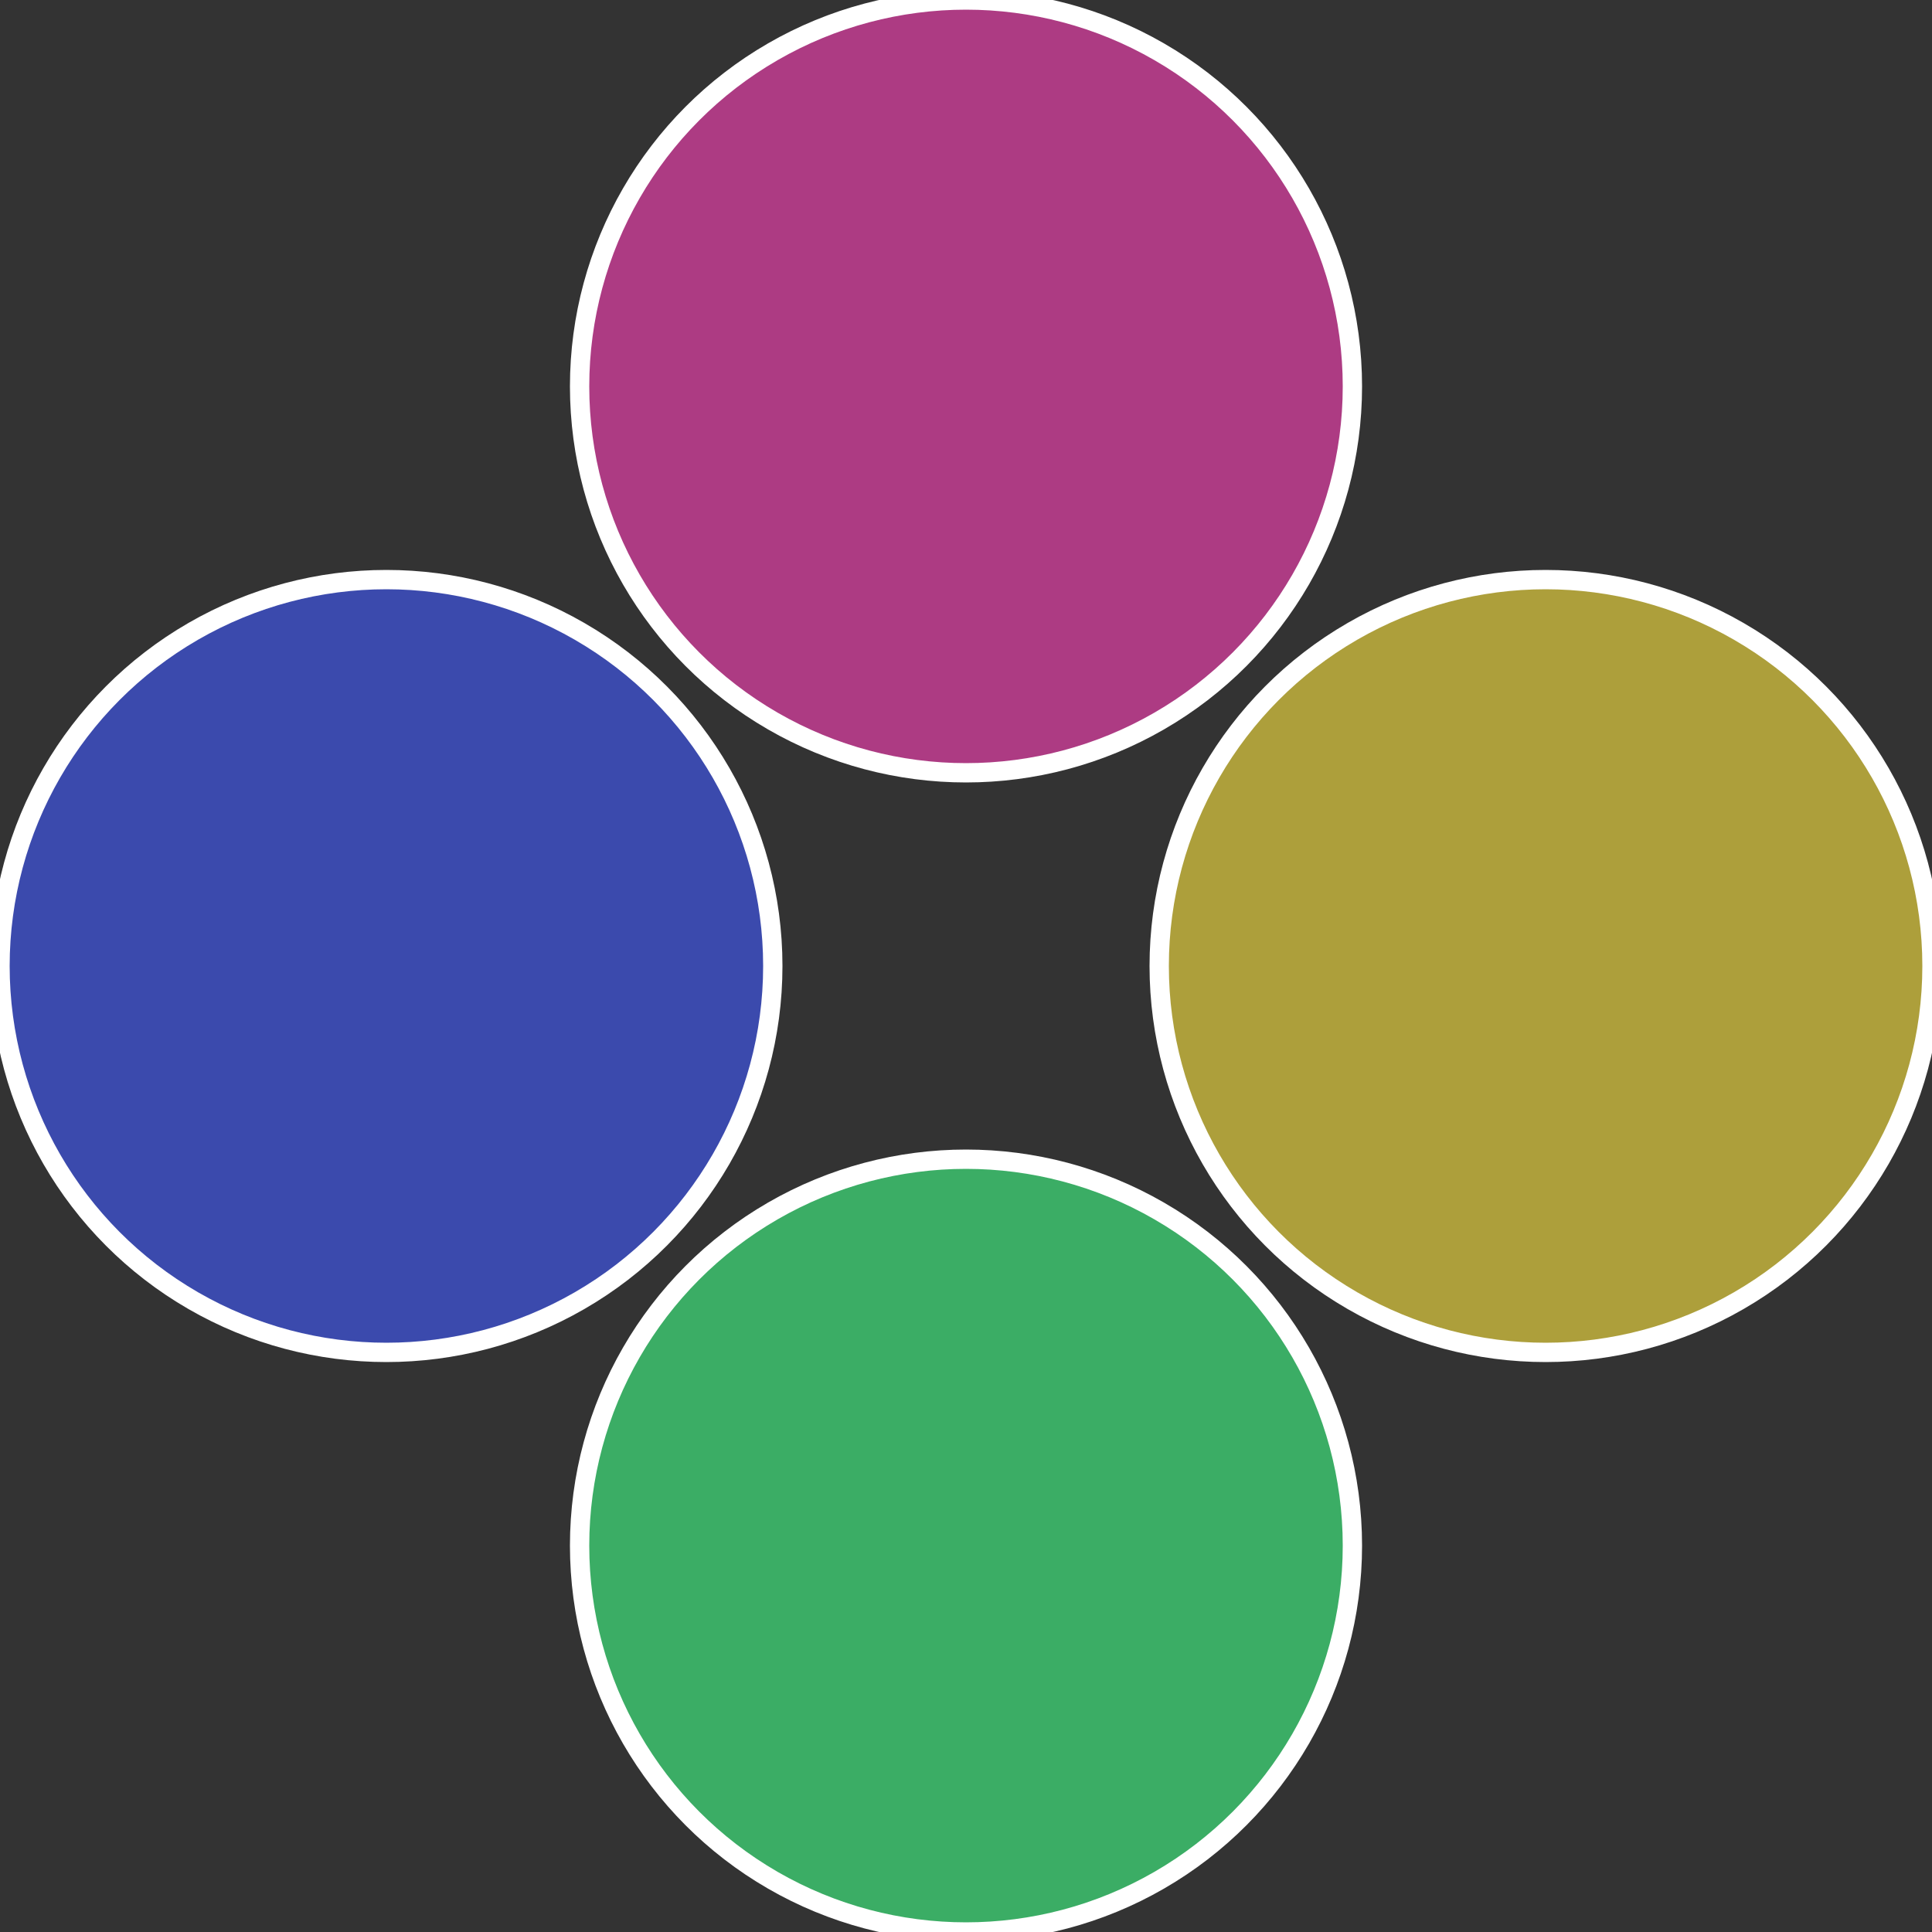 <?xml version="1.0" standalone="no"?>
<svg width="500" height="500" viewBox="-1 -1 2 2" xmlns="http://www.w3.org/2000/svg">
 
                <rect x="-1" y="-1" width="2" height="2" fill="#333333" stroke="none"/>
 
                <circle cx="0.6" cy="0" r="0.4" fill="#ad9f3b" stroke="#fff" stroke-width="1%" />
             
                <circle cx="3.6739403974421E-17" cy="0.6" r="0.4" fill="#3bad65" stroke="#fff" stroke-width="1%" />
             
                <circle cx="-0.6" cy="7.3478807948841E-17" r="0.4" fill="#3b4aad" stroke="#fff" stroke-width="1%" />
             
                <circle cx="-1.1021821192326E-16" cy="-0.6" r="0.4" fill="#ad3b83" stroke="#fff" stroke-width="1%" />
            </svg>
